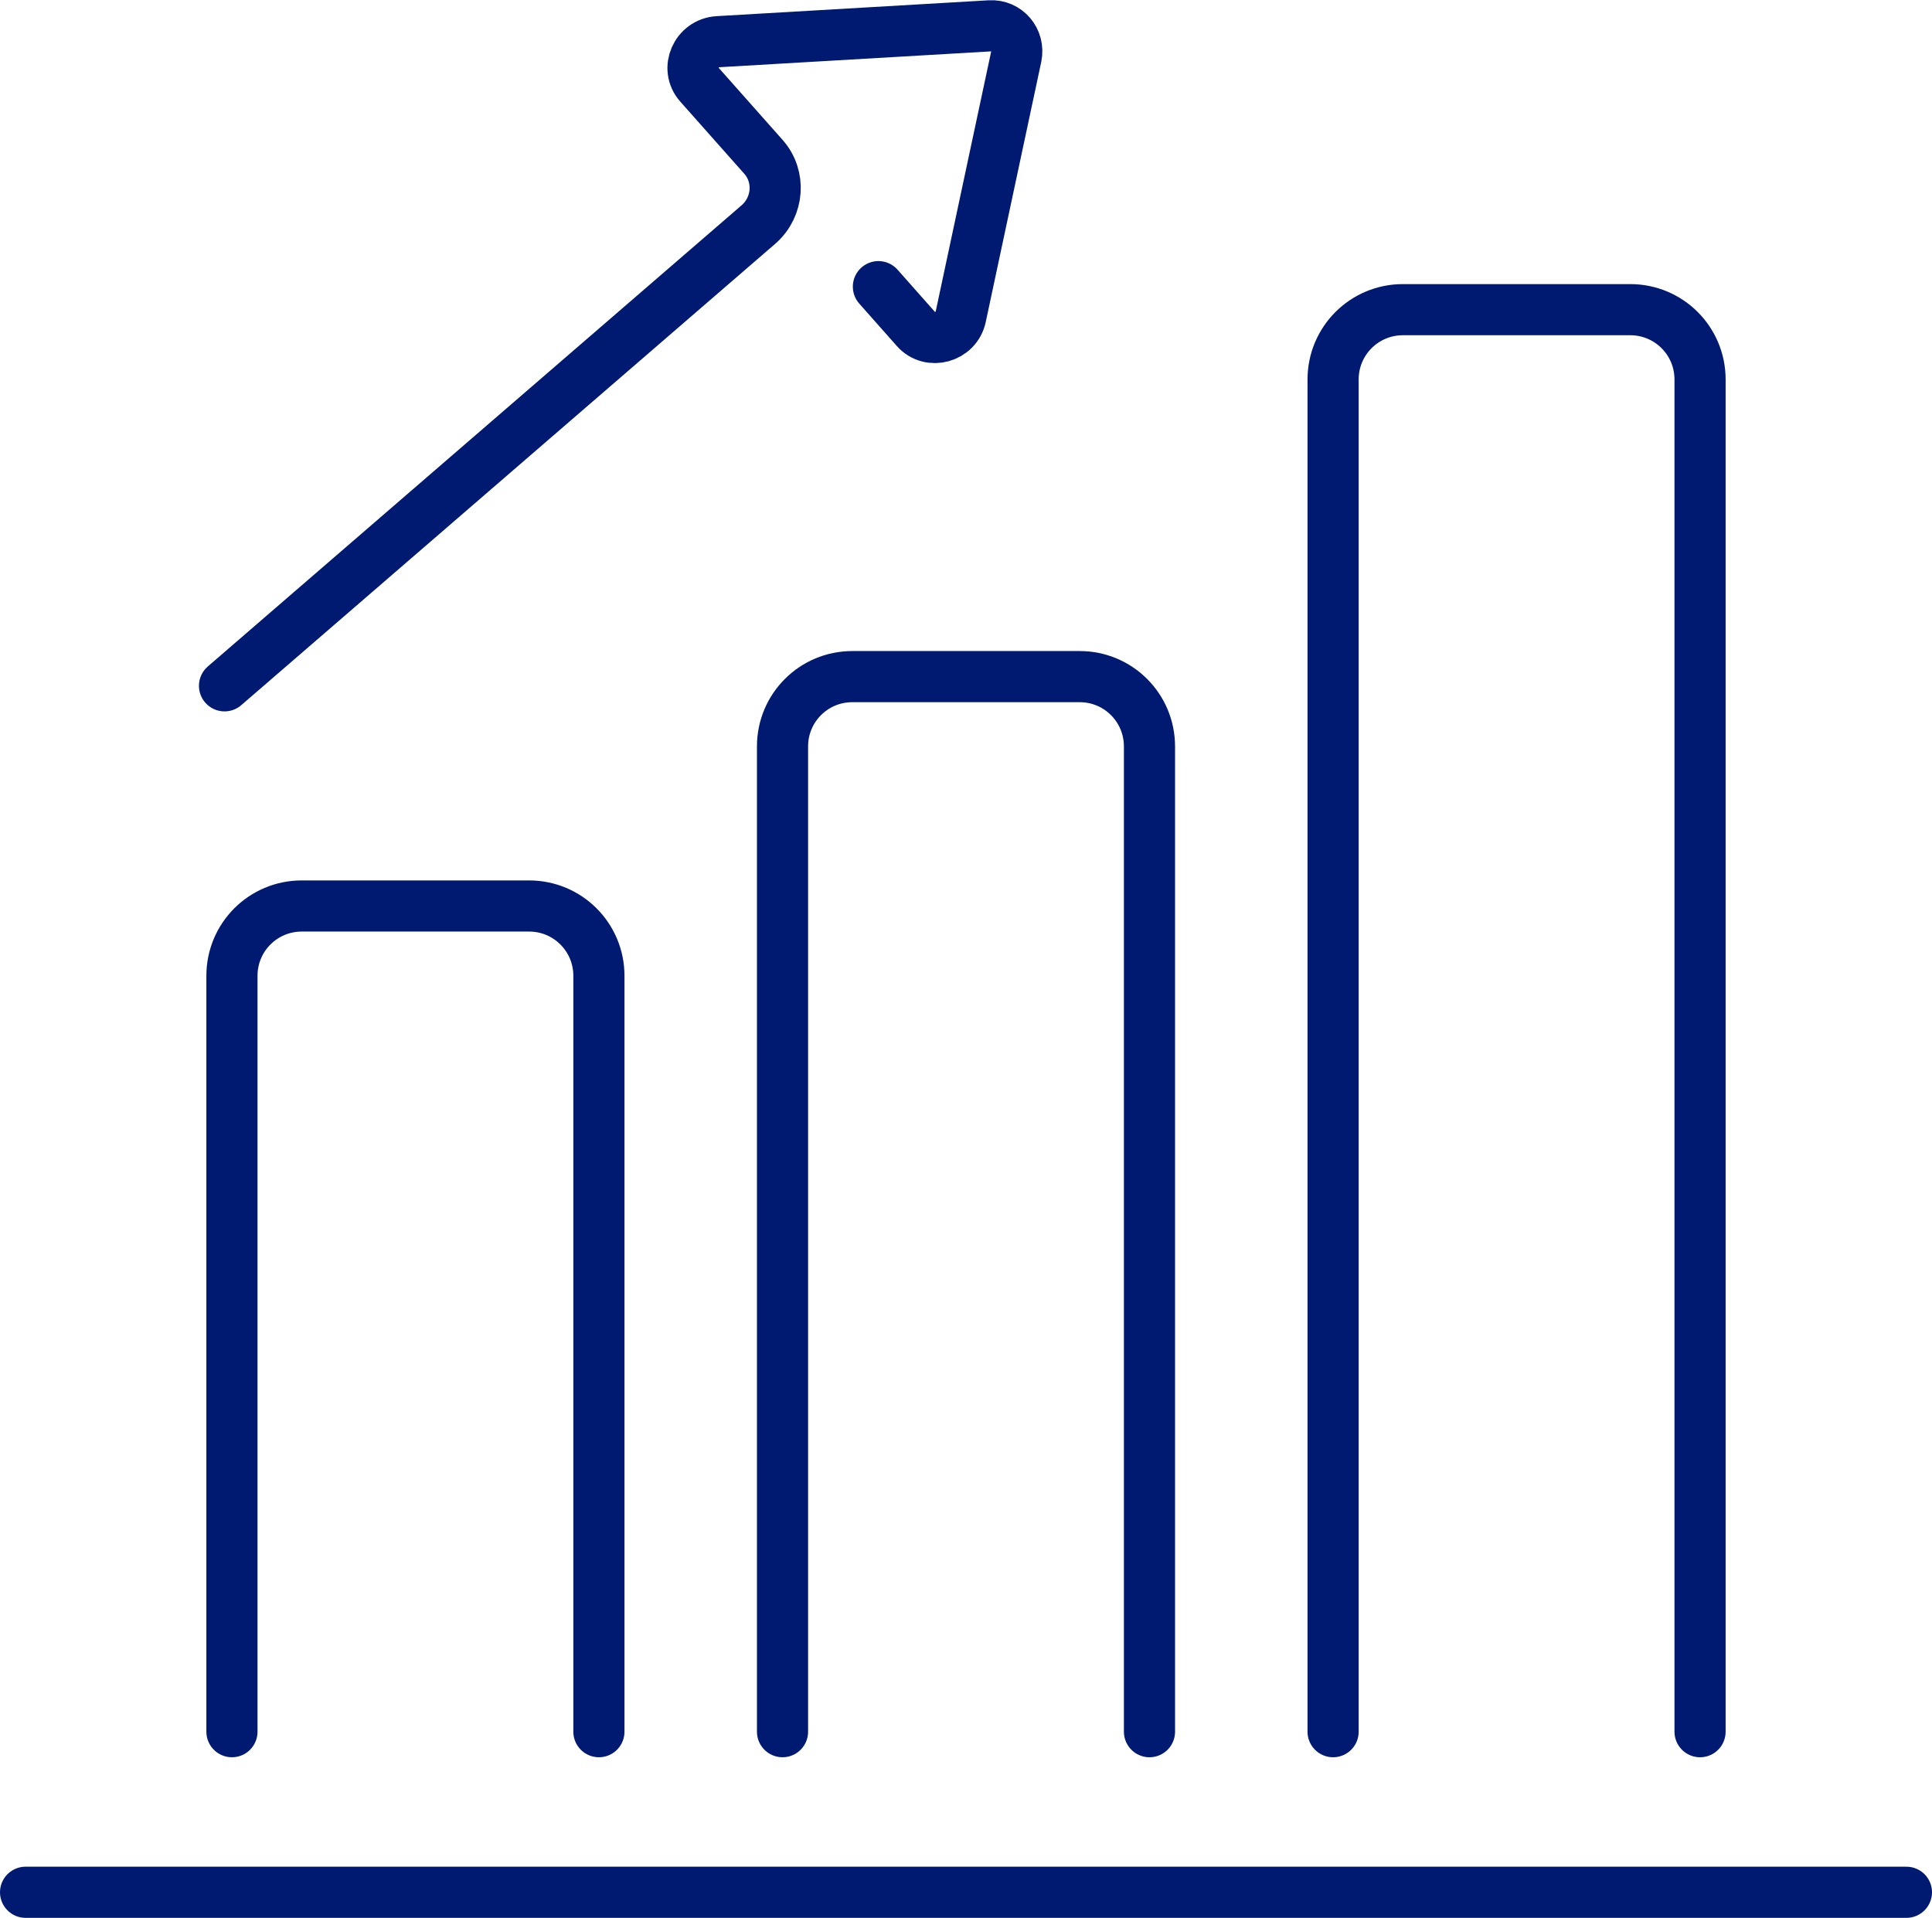<?xml version="1.0" encoding="UTF-8"?> <svg xmlns="http://www.w3.org/2000/svg" id="Layer_2" data-name="Layer 2" viewBox="0 0 75.55 75"><defs><style> .cls-1 { fill: none; stroke: #001a72; stroke-linecap: round; stroke-miterlimit: 10; stroke-width: 2px; } </style></defs><g id="ICONS"><g><path class="cls-1" d="m8.78,26.82L29.67,8.77c.78-.69.86-1.87.19-2.63l-2.51-2.83c-.56-.63-.12-1.63.73-1.68l10.63-.62c.66-.04,1.16.55,1.03,1.2l-2.17,10.17c-.17.82-1.21,1.1-1.75.49l-1.47-1.66"></path><path class="cls-1" d="m9.07,67.72v-29.56c0-1.51,1.22-2.73,2.73-2.73h8.89c1.51,0,2.73,1.22,2.73,2.73v29.56"></path><path class="cls-1" d="m30.6,67.72V29.19c0-1.51,1.22-2.73,2.73-2.73h8.89c1.51,0,2.73,1.22,2.73,2.73v38.53"></path><path class="cls-1" d="m52.13,67.72V14.84c0-1.51,1.22-2.73,2.73-2.73h8.89c1.51,0,2.73,1.22,2.73,2.73v52.88"></path><line class="cls-1" x1="1" y1="74" x2="74.55" y2="74"></line></g></g></svg> 